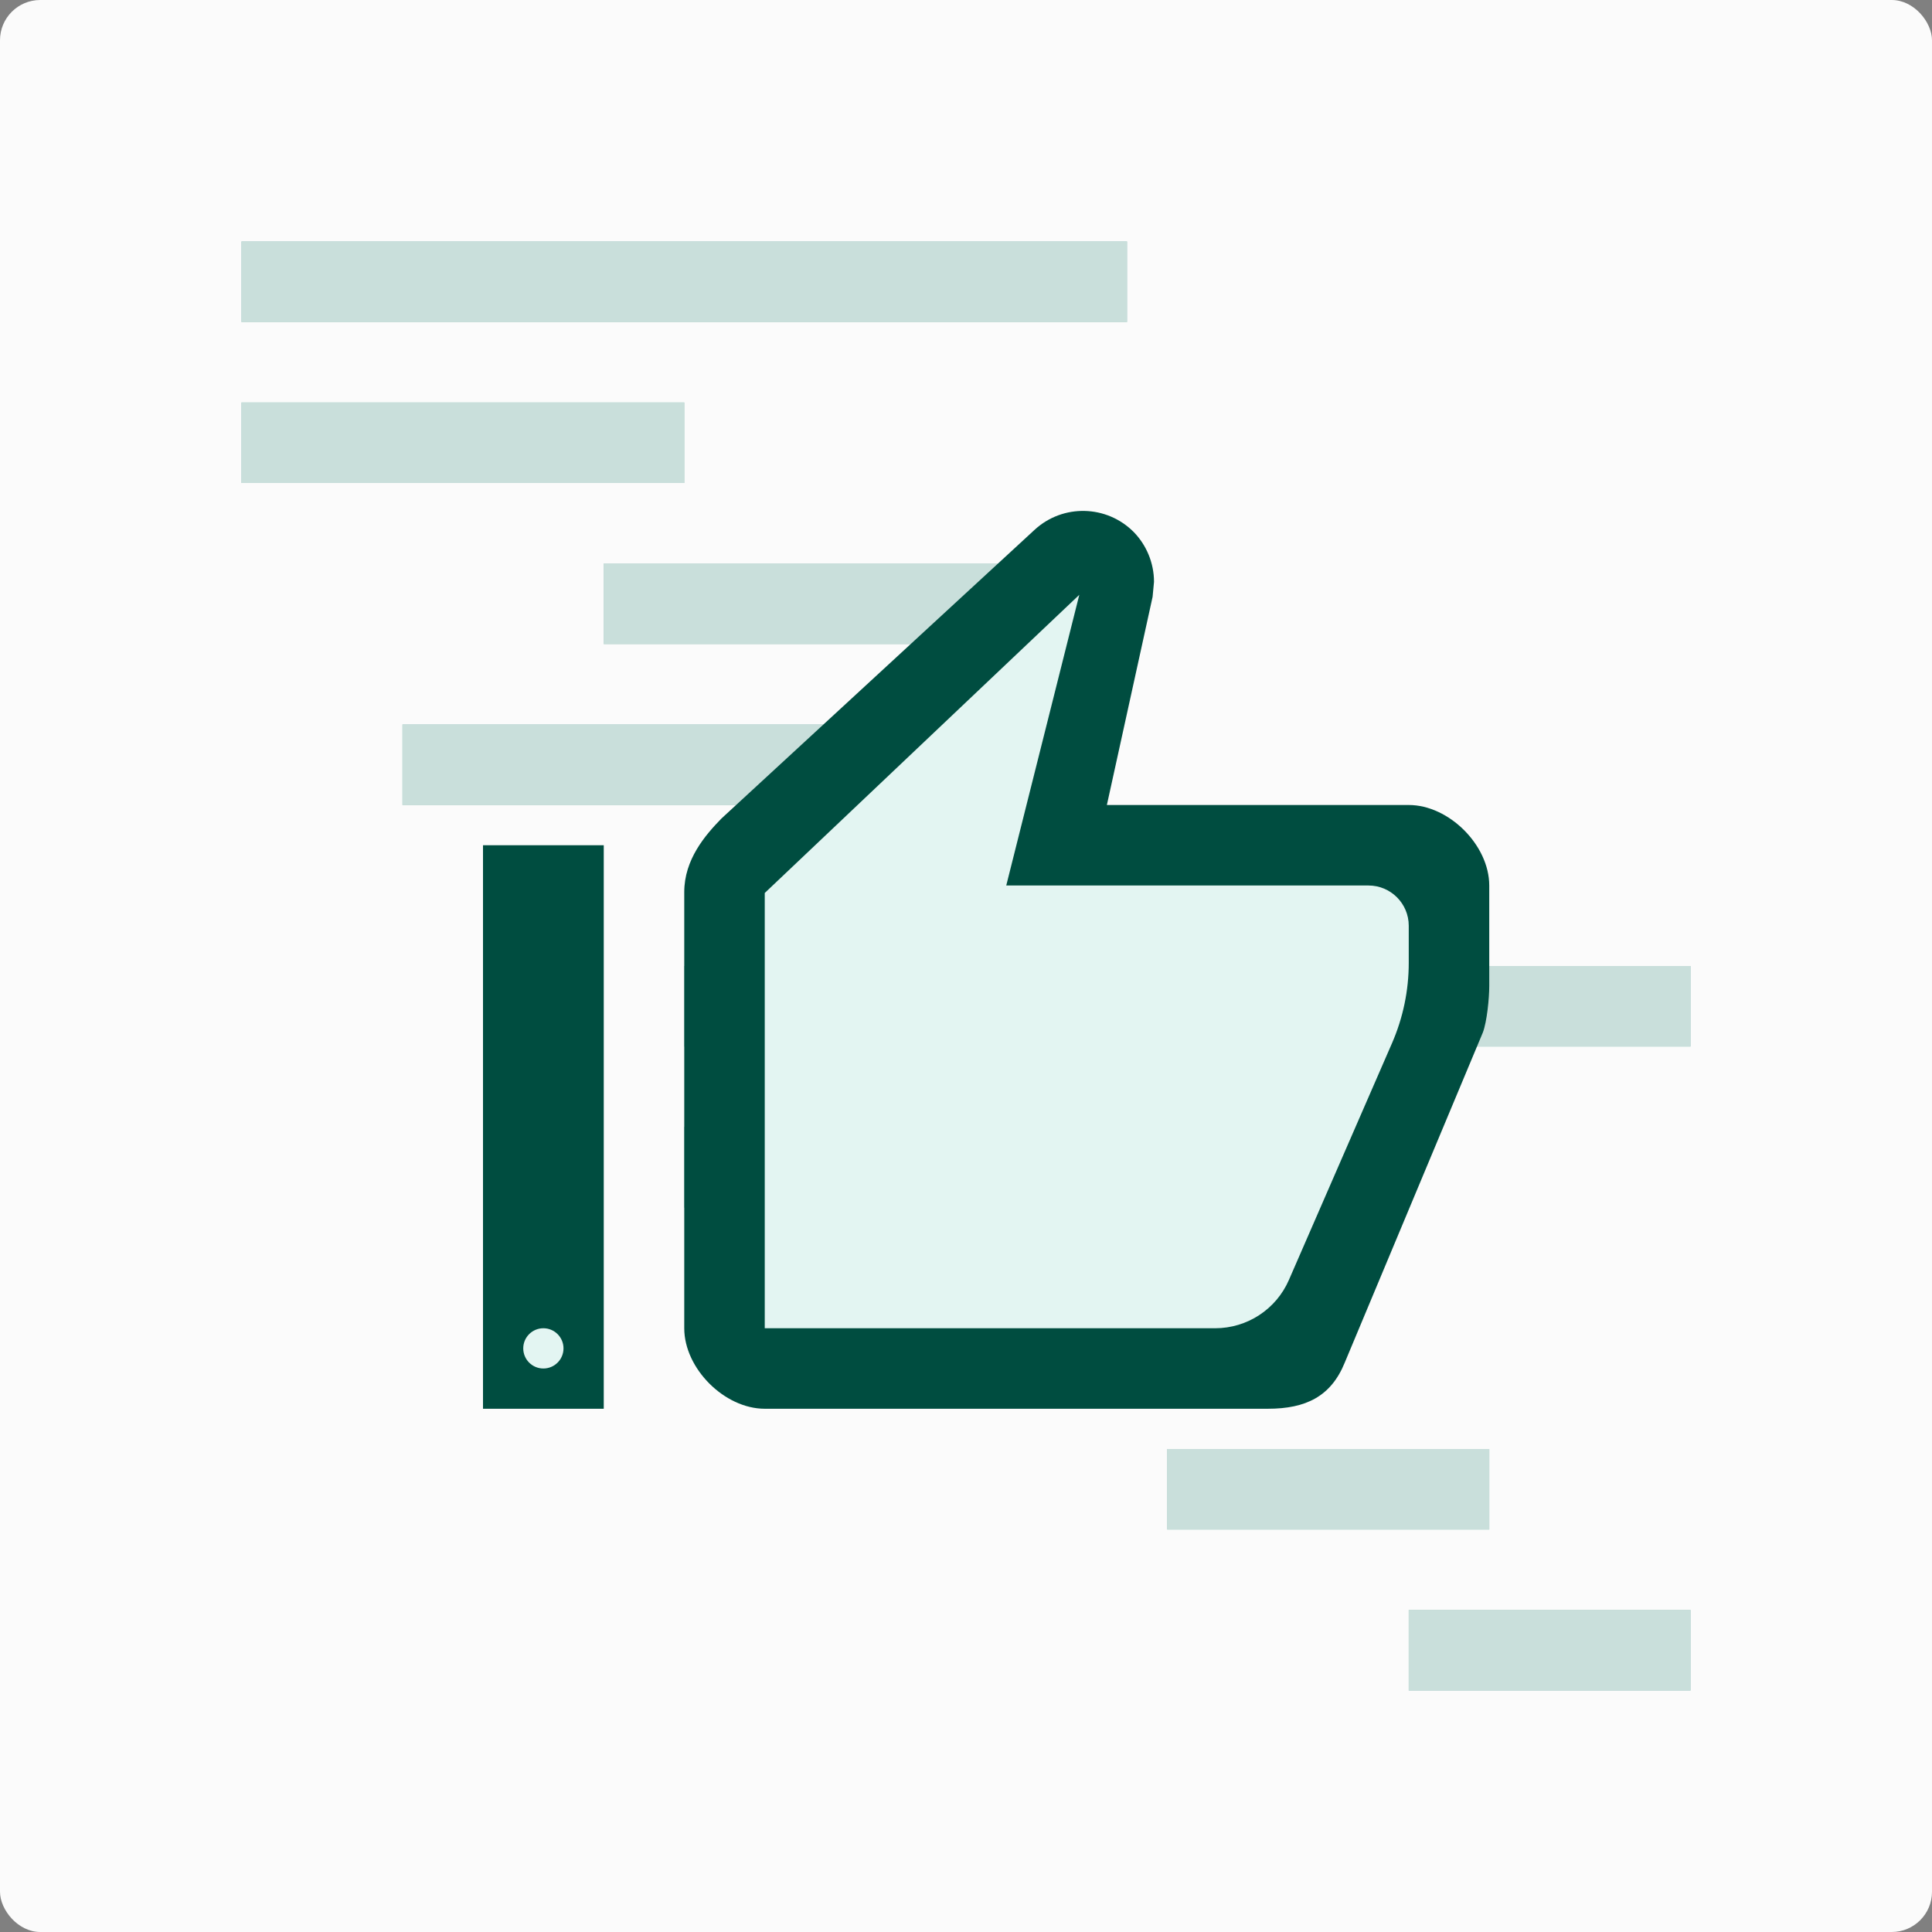 <svg width="48" height="48" viewBox="0 0 48 48" fill="none" xmlns="http://www.w3.org/2000/svg">
<rect x="0" y="0" width="48" height="48" fill="#808080" stroke="none"/>
<g clip-path="url(#clip0)">
<rect width="48" height="48" rx="1" fill="#FBFBFB"/>
<rect x="17" y="28" width="8" height="2" fill="#BAD6D1"/>
<rect x="17" y="28" width="8" height="2" fill="#BAD6D1"/>
<rect x="17" y="28" width="8" height="2" fill="#BAD6D1"/>
<rect x="17" y="24" width="25" height="2" fill="#BAD6D1"/>
<rect x="17" y="24" width="25" height="2" fill="#BAD6D1"/>
<rect x="17" y="24" width="25" height="2" fill="#C9DFDB"/>
<rect x="29" y="36" width="8" height="2" fill="#BAD6D1"/>
<rect x="29" y="36" width="8" height="2" fill="#BAD6D1"/>
<rect x="29" y="36" width="8" height="2" fill="#C9DFDB"/>
<rect x="6" y="10" width="11" height="2" fill="#BAD6D1"/>
<rect x="6" y="10" width="11" height="2" fill="#BAD6D1"/>
<rect x="6" y="10" width="11" height="2" fill="#C9DFDB"/>
<rect x="10" y="18" width="13" height="2" fill="#BAD6D1"/>
<rect x="10" y="18" width="13" height="2" fill="#BAD6D1"/>
<rect x="10" y="18" width="13" height="2" fill="#C9DFDB"/>
<rect x="6" y="6" width="22" height="2" fill="#BAD6D1"/>
<rect x="6" y="6" width="22" height="2" fill="#BAD6D1"/>
<rect x="6" y="6" width="22" height="2" fill="#C9DFDB"/>
<rect x="15" y="14" width="13" height="2" fill="#BAD6D1"/>
<rect x="15" y="14" width="13" height="2" fill="#BAD6D1"/>
<rect x="15" y="14" width="13" height="2" fill="#C9DFDB"/>
<rect x="23" y="32" width="9" height="2" fill="#9FB6B2"/>
<rect x="23" y="32" width="9" height="2" fill="#9FB6B2"/>
<rect x="23" y="32" width="9" height="2" fill="#BAD6D1"/>
<rect x="35" y="40" width="7" height="2" fill="#BAD6D1"/>
<rect x="35" y="40" width="7" height="2" fill="#BAD6D1"/>
<rect x="35" y="40" width="7" height="2" fill="#C9DFDB"/>
<path d="M18.898 21.293V33.909L31.802 34.413L35.277 24.826V21.293H25.846L27.335 15.238L26.839 13.724L18.898 21.293Z" fill="#E3F5F2"/>
<path d="M19 35H31.5C32.443 35 33.068 34.694 33.409 33.856L36.841 25.652C36.943 25.384 37 24.803 37 24.5L37 22C37 21 36 20 35 20H27.5L28.636 14.828L28.671 14.456C28.671 13.979 28.477 13.537 28.171 13.222C27.499 12.541 26.408 12.515 25.704 13.163L17.926 20.334C17.517 20.753 17 21.355 17 22.165V33C17 34 18 35 19 35ZM19 22.186L26.815 14.778L25 22H34C34.552 22 35 22.448 35 23V23.922C35 24.609 34.858 25.288 34.584 25.918L32.023 31.799C31.706 32.529 30.985 33 30.19 33H19V22.186ZM12 21H15V35H12V21Z" fill="#004D40"/>
<circle cx="13.5" cy="33.5" r="0.5" fill="#E3F5F2"/>
</g>
<defs>
<clipPath id="clip0">
<rect width="48" height="48" fill="white"/>
</clipPath>
</defs>
</svg>

